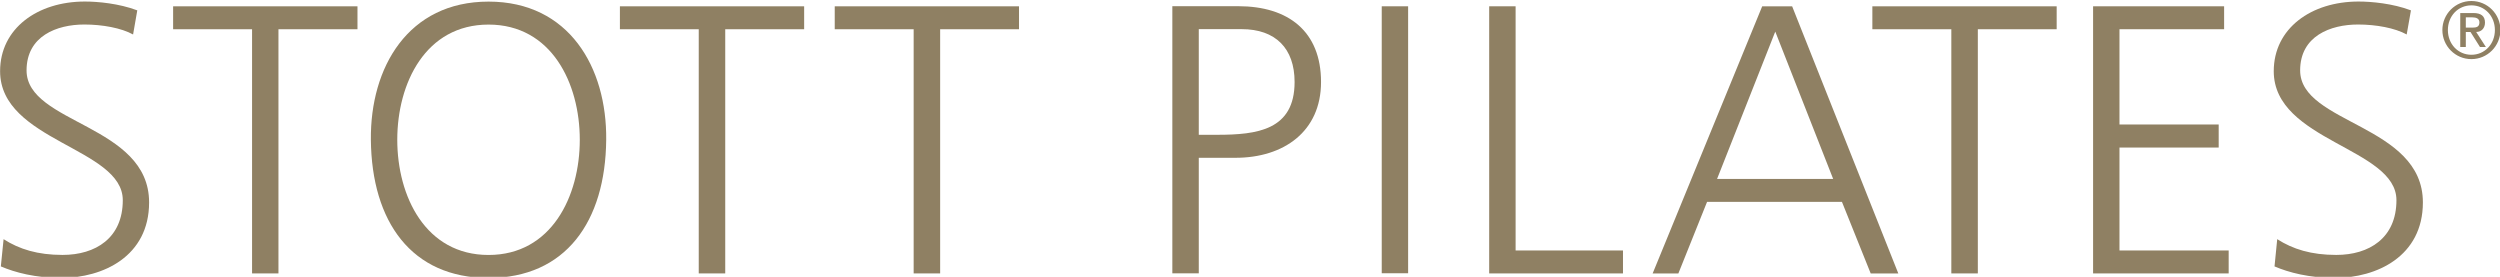 <?xml version="1.0" encoding="UTF-8" standalone="no"?>
<svg
   xmlns:dc="http://purl.org/dc/elements/1.1/"
   xmlns:cc="http://creativecommons.org/ns#"
   xmlns:rdf="http://www.w3.org/1999/02/22-rdf-syntax-ns#"
   xmlns:svg="http://www.w3.org/2000/svg"
   xmlns="http://www.w3.org/2000/svg"
   id="svg7275"
   version="1.1"
   viewBox="0 0 119.478 13.229"
   height="50"
   width="451.572">
  <defs
     id="defs7269" />
  <g
     transform="translate(0,-283.771)"
     id="layer1">
    <g
       transform="matrix(3.503,0,0,3.503,-31.114,-161.895)"
       id="g4828">
      <g
         id="g2160"
         transform="matrix(0.353,0,0,-0.353,42.523,127.601)">
        <path
           d="m 0,0 h 0.255 c 0.164,0 0.271,0.034 0.271,0.205 0,0.15 -0.134,0.192 -0.271,0.192 H 0 Z m -0.215,0.564 h 0.506 c 0.3,0 0.45,-0.119 0.45,-0.369 0,-0.211 -0.134,-0.363 -0.34,-0.363 L 0.776,-0.749 H 0.548 L 0.181,-0.168 H 0 v -0.581 h -0.215 z m 0.432,-1.613 c 0.517,0 0.907,0.417 0.907,0.956 0,0.538 -0.39,0.954 -0.907,0.954 -0.52,0 -0.91,-0.416 -0.91,-0.954 0,-0.539 0.39,-0.956 0.91,-0.956 M 0.215,1.029 c 0.621,0 1.122,-0.503 1.122,-1.122 0,-0.62 -0.501,-1.124 -1.122,-1.124 -0.619,0 -1.121,0.504 -1.121,1.124 0,0.619 0.502,1.122 1.121,1.122"
           style="fill:#8f8063;fill-opacity:1;fill-rule:nonzero;stroke:none"
           id="path2162" />
      </g>
      <g
         id="g2164"
         transform="matrix(0.353,0,0,-0.353,8.931,130.487)">
        <path
           d="m 0,0 c 0.606,-0.389 1.318,-0.609 2.278,-0.609 1.277,0 2.329,0.651 2.329,2.115 0,2.026 -4.742,2.278 -4.742,4.985 0,1.659 1.453,2.693 3.273,2.693 0.504,0 1.317,-0.074 2.029,-0.341 L 5.005,7.911 C 4.547,8.163 3.82,8.296 3.122,8.296 2.057,8.296 0.888,7.852 0.888,6.522 0.888,4.45 5.624,4.438 5.624,1.42 c 0,-2.088 -1.789,-2.917 -3.388,-2.917 -1.01,0 -1.793,0.209 -2.342,0.444 z"
           style="fill:#8f8063;fill-opacity:1;fill-rule:nonzero;stroke:none"
           id="path2166" />
      </g>
      <g
         id="g2168"
         transform="matrix(0.353,0,0,-0.353,12.321,127.623)">
        <path
           d="M 0,0 H -3.051 V 0.886 H 4.074 V 0 H 1.02 V -9.437 H 0 Z"
           style="fill:#8f8063;fill-opacity:1;fill-rule:nonzero;stroke:none"
           id="path2170" />
      </g>
      <g
         id="g2172"
         transform="matrix(0.353,0,0,-0.353,14.302,129.131)">
        <path
           d="m 0,0 c 0,-2.191 1.097,-4.452 3.528,-4.452 2.427,0 3.526,2.261 3.526,4.452 0,2.191 -1.099,4.452 -3.526,4.452 C 1.097,4.452 0,2.191 0,0 M 3.528,5.34 C 6.639,5.34 8.104,2.796 8.075,0 8.046,-3.166 6.505,-5.34 3.528,-5.34 0.549,-5.34 -0.99,-3.166 -1.02,0 -1.049,2.796 0.417,5.34 3.528,5.34"
           style="fill:#8f8063;fill-opacity:1;fill-rule:nonzero;stroke:none"
           id="path2174" />
      </g>
      <g
         id="g2176"
         transform="matrix(0.353,0,0,-0.353,18.415,127.623)">
        <path
           d="M 0,0 H -3.047 V 0.886 H 4.074 V 0 H 1.024 V -9.437 H 0 Z"
           style="fill:#8f8063;fill-opacity:1;fill-rule:nonzero;stroke:none"
           id="path2178" />
      </g>
      <g
         id="g2180"
         transform="matrix(0.353,0,0,-0.353,21.347,127.623)">
        <path
           d="M 0,0 H -3.05 V 0.886 H 4.072 V 0 H 1.024 V -9.437 H 0 Z"
           style="fill:#8f8063;fill-opacity:1;fill-rule:nonzero;stroke:none"
           id="path2182" />
      </g>
      <g
         id="g2184"
         transform="matrix(0.353,0,0,-0.353,25.237,129.063)">
        <path
           d="m 0,0 h 0.712 c 1.54,0 2.991,0.179 2.991,2.04 0,1.303 -0.741,2.043 -2.045,2.043 H 0 Z m -1.022,4.97 h 2.547 c 1.94,0 3.2,-0.977 3.2,-2.93 0,-1.921 -1.452,-2.929 -3.303,-2.929 H 0 v -4.465 h -1.022 z"
           style="fill:#8f8063;fill-opacity:1;fill-rule:nonzero;stroke:none"
           id="path2186" />
      </g>
      <path
         d="m 27.733,127.31 h 0.36 v 3.642 h -0.36 z"
         style="fill:#8f8063;fill-opacity:1;fill-rule:nonzero;stroke:none;stroke-width:0.353"
         id="path2188" />
      <g
         id="g2190"
         transform="matrix(0.353,0,0,-0.353,29.199,127.31)">
        <path
           d="m 0,0 h 1.021 v -9.437 h 4.15 v -0.887 H 0 Z"
           style="fill:#8f8063;fill-opacity:1;fill-rule:nonzero;stroke:none"
           id="path2192" />
      </g>
      <g
         id="g2194"
         transform="matrix(0.353,0,0,-0.353,33.102,127.655)">
        <path
           d="M 0,0 -2.25,-5.696 H 2.238 Z M -0.505,0.977 H 0.652 L 4.755,-9.347 H 3.688 l -1.111,2.766 h -5.213 l -1.109,-2.766 h -0.994 z"
           style="fill:#8f8063;fill-opacity:1;fill-rule:nonzero;stroke:none"
           id="path2196" />
      </g>
      <g
         id="g2198"
         transform="matrix(0.353,0,0,-0.353,35.504,127.623)">
        <path
           d="M 0,0 H -3.052 V 0.886 H 4.071 V 0 H 1.024 V -9.437 H 0 Z"
           style="fill:#8f8063;fill-opacity:1;fill-rule:nonzero;stroke:none"
           id="path2200" />
      </g>
      <g
         id="g2202"
         transform="matrix(0.353,0,0,-0.353,37.438,127.31)">
        <path
           d="M 0,0 H 5.064 V -0.886 H 1.02 V -4.568 H 4.854 V -5.459 H 1.02 v -3.978 h 4.22 v -0.887 H 0 Z"
           style="fill:#8f8063;fill-opacity:1;fill-rule:nonzero;stroke:none"
           id="path2204" />
      </g>
      <g
         id="g2206"
         transform="matrix(0.353,0,0,-0.353,39.95,130.487)">
        <path
           d="m 0,0 c 0.608,-0.389 1.317,-0.609 2.282,-0.609 1.272,0 2.326,0.651 2.326,2.115 0,2.026 -4.742,2.278 -4.742,4.985 0,1.659 1.451,2.693 3.275,2.693 0.503,0 1.319,-0.074 2.028,-0.341 L 5.004,7.911 C 4.548,8.163 3.822,8.296 3.125,8.296 2.059,8.296 0.886,7.852 0.886,6.522 0.886,4.45 5.63,4.438 5.63,1.42 c 0,-2.088 -1.793,-2.917 -3.393,-2.917 -1.008,0 -1.793,0.209 -2.341,0.444 z"
           style="fill:#8f8063;fill-opacity:1;fill-rule:nonzero;stroke:none"
           id="path2208" />
      </g>
    </g>
  </g>
</svg>
